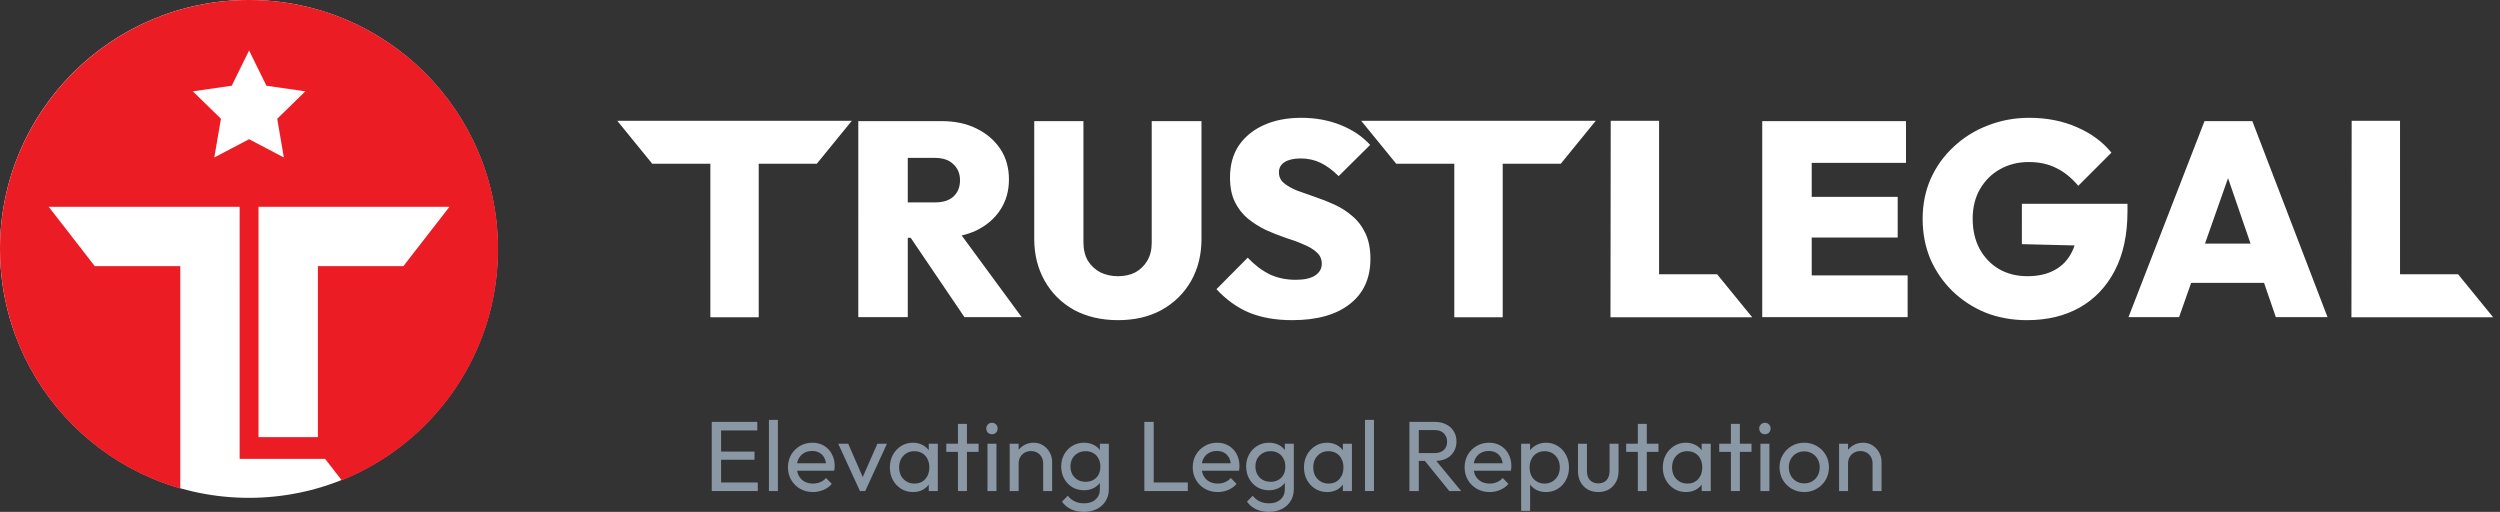 <?xml version="1.0" encoding="utf-8"?>
<!-- Generator: Adobe Illustrator 15.0.0, SVG Export Plug-In . SVG Version: 6.00 Build 0)  -->
<!DOCTYPE svg PUBLIC "-//W3C//DTD SVG 1.1//EN" "http://www.w3.org/Graphics/SVG/1.1/DTD/svg11.dtd">
<svg version="1.1" id="Layer_1" xmlns="http://www.w3.org/2000/svg" xmlns:xlink="http://www.w3.org/1999/xlink" x="0px" y="0px"
	 width="827.616px" height="169.459px" viewBox="0 0 827.616 169.459" enable-background="new 0 0 827.616 169.459"
	 xml:space="preserve">
<rect x="0" y="0" width="827.616" height="169.459" fill="#333333" stroke="none"/>
<circle fill-rule="evenodd" clip-rule="evenodd" fill="#FFFFFF" cx="82.403" cy="82.403" r="82.403"/>
<path fill-rule="evenodd" clip-rule="evenodd" fill="#EC1C24" d="M85.583,68.466v76.239h19.655v-56.6h28.3l15.248-19.64H85.583z
	 M0,82.457C0,36.917,36.917,0,82.457,0c45.54,0,82.457,36.917,82.457,82.457c0,34.694-21.428,64.385-51.771,76.559l-5.511-7.098
	h-28.3v-7.213V95.317V68.465H16.129l15.248,19.639h28.3v7.213v49.388v17.021C25.217,151.843,0,120.095,0,82.457z"/>
<polygon fill="#FFFFFF" points="82.457,16.714 88.205,28.379 101.074,30.239 91.773,39.312 93.969,52.135 82.457,46.082 
	70.944,52.135 73.14,39.312 63.839,30.239 76.708,28.379 "/>
<path fill="#8A97A4" d="M608.819,162.562v-15.675h2.97v15.675H608.819z M619.907,162.562v-9.141c0-1.188-0.374-2.167-1.122-2.938
	c-0.748-0.77-1.716-1.154-2.904-1.154c-0.792,0-1.496,0.176-2.111,0.527c-0.616,0.353-1.101,0.837-1.452,1.452
	c-0.353,0.616-0.528,1.32-0.528,2.112l-1.221-0.693c0-1.188,0.264-2.244,0.792-3.168s1.265-1.649,2.211-2.178
	c0.946-0.55,2.013-0.825,3.201-0.825c1.188,0,2.232,0.297,3.135,0.892c0.924,0.594,1.65,1.375,2.178,2.343
	c0.528,0.946,0.792,1.958,0.792,3.036v9.734H619.907z"/>
<path fill="#8A97A4" d="M597.289,160.021c0.989,0,1.869-0.23,2.64-0.692s1.375-1.089,1.815-1.881
	c0.439-0.814,0.659-1.738,0.659-2.772c0-1.012-0.23-1.914-0.692-2.706c-0.44-0.792-1.045-1.408-1.815-1.848
	c-0.748-0.462-1.617-0.693-2.606-0.693c-0.99,0-1.87,0.231-2.641,0.693c-0.77,0.439-1.375,1.056-1.814,1.848
	c-0.44,0.792-0.66,1.694-0.66,2.706c0,1.034,0.22,1.958,0.66,2.772c0.439,0.792,1.045,1.419,1.814,1.881
	C595.419,159.79,596.299,160.021,597.289,160.021z M597.289,162.892c-1.54,0-2.927-0.362-4.158-1.089
	c-1.232-0.726-2.211-1.705-2.938-2.937c-0.726-1.254-1.089-2.651-1.089-4.191c0-1.518,0.363-2.882,1.089-4.092
	c0.727-1.232,1.705-2.211,2.938-2.938c1.231-0.726,2.618-1.089,4.158-1.089c1.518,0,2.893,0.363,4.125,1.089
	c1.254,0.704,2.244,1.673,2.97,2.904c0.726,1.232,1.089,2.607,1.089,4.125c0,1.54-0.363,2.938-1.089,4.191
	c-0.726,1.231-1.716,2.211-2.97,2.937C600.182,162.529,598.807,162.892,597.289,162.892z"/>
<path fill="#8A97A4" d="M584.266,143.752c-0.55,0-1.001-0.176-1.353-0.528c-0.353-0.374-0.528-0.836-0.528-1.386
	c0-0.528,0.176-0.968,0.528-1.32c0.352-0.374,0.803-0.561,1.353-0.561s1.001,0.187,1.354,0.561c0.352,0.353,0.527,0.792,0.527,1.32
	c0,0.55-0.176,1.012-0.527,1.386C585.267,143.576,584.815,143.752,584.266,143.752z M582.781,162.563v-15.676h2.97v15.676H582.781z"
	/>
<path fill="#8A97A4" d="M569.146,149.593v-2.706h10.692v2.706H569.146z M573.008,162.563V140.32h2.97v22.242H573.008z"/>
<path fill="#8A97A4" d="M563.336,162.562v-4.224l0.561-3.828l-0.561-3.795v-3.828h3.003v15.675H563.336z M558.617,160.087
	c1.474,0,2.662-0.495,3.563-1.485c0.902-1.012,1.354-2.299,1.354-3.86c0-1.078-0.209-2.014-0.627-2.806
	c-0.396-0.813-0.969-1.44-1.717-1.881c-0.747-0.462-1.616-0.692-2.606-0.692s-1.87,0.23-2.641,0.692
	c-0.747,0.462-1.342,1.101-1.781,1.914c-0.418,0.792-0.627,1.705-0.627,2.739c0,1.056,0.209,1.991,0.627,2.805
	c0.439,0.792,1.045,1.419,1.814,1.881C556.747,159.855,557.627,160.087,558.617,160.087z M558.122,162.892
	c-1.431,0-2.729-0.352-3.895-1.056c-1.166-0.726-2.09-1.705-2.771-2.938c-0.66-1.231-0.99-2.617-0.99-4.157s0.33-2.927,0.99-4.158
	c0.682-1.232,1.595-2.211,2.739-2.938c1.166-0.726,2.475-1.089,3.927-1.089c1.188,0,2.244,0.253,3.168,0.759
	c0.946,0.484,1.705,1.166,2.276,2.047c0.572,0.857,0.892,1.858,0.957,3.003v4.719c-0.065,1.122-0.385,2.123-0.957,3.003
	c-0.55,0.88-1.298,1.573-2.243,2.079C560.398,162.649,559.332,162.892,558.122,162.892z"/>
<path fill="#8A97A4" d="M538.338,149.593v-2.706h10.692v2.706H538.338z M542.199,162.563V140.32h2.97v22.242H542.199z"/>
<path fill="#8A97A4" d="M529.11,162.892c-1.298,0-2.464-0.285-3.498-0.857c-1.012-0.594-1.804-1.408-2.376-2.442
	s-0.858-2.232-0.858-3.597v-9.108h2.971v8.977c0,0.857,0.143,1.605,0.429,2.244c0.308,0.615,0.748,1.089,1.32,1.419
	c0.571,0.33,1.242,0.494,2.013,0.494c1.166,0,2.079-0.362,2.739-1.089c0.659-0.748,0.989-1.771,0.989-3.068v-8.977h2.971v9.108
	c0,1.364-0.286,2.563-0.858,3.597s-1.364,1.849-2.376,2.442C531.585,162.606,530.431,162.892,529.11,162.892z"/>
<path fill="#8A97A4" d="M511.322,160.087c0.99,0,1.859-0.231,2.607-0.693s1.342-1.089,1.781-1.881c0.44-0.813,0.66-1.749,0.66-2.805
	c0-1.034-0.22-1.958-0.66-2.772c-0.439-0.813-1.033-1.44-1.781-1.881c-0.748-0.462-1.606-0.692-2.574-0.692
	c-0.99,0-1.859,0.23-2.607,0.692c-0.748,0.44-1.331,1.067-1.749,1.881c-0.418,0.814-0.627,1.749-0.627,2.806
	c0,1.033,0.198,1.958,0.594,2.771c0.418,0.792,1.001,1.419,1.749,1.881C509.485,159.855,510.354,160.087,511.322,160.087z
	 M503.567,169.129v-22.242h2.97v4.125l-0.561,3.795l0.561,3.828v10.494H503.567z M511.817,162.892c-1.188,0-2.267-0.242-3.234-0.726
	c-0.945-0.506-1.705-1.199-2.276-2.079c-0.572-0.88-0.892-1.881-0.957-3.003v-4.719c0.065-1.145,0.385-2.146,0.957-3.003
	c0.594-0.881,1.363-1.563,2.31-2.047c0.968-0.506,2.035-0.759,3.201-0.759c1.43,0,2.717,0.363,3.86,1.089
	c1.166,0.727,2.079,1.705,2.739,2.938c0.66,1.231,0.99,2.618,0.99,4.158s-0.33,2.926-0.99,4.157
	c-0.66,1.232-1.573,2.212-2.739,2.938C514.534,162.54,513.247,162.892,511.817,162.892z"/>
<path fill="#8A97A4" d="M493.135,162.892c-1.562,0-2.97-0.352-4.224-1.056c-1.254-0.726-2.244-1.705-2.971-2.938
	c-0.726-1.231-1.089-2.629-1.089-4.19c0-1.54,0.353-2.926,1.057-4.158c0.726-1.231,1.693-2.2,2.903-2.904
	c1.232-0.726,2.607-1.089,4.125-1.089c1.452,0,2.729,0.33,3.828,0.99c1.122,0.66,1.991,1.573,2.607,2.739
	c0.638,1.166,0.957,2.485,0.957,3.96c0,0.22-0.012,0.462-0.033,0.726c-0.022,0.242-0.066,0.528-0.132,0.858h-13.233v-2.476h11.649
	l-1.089,0.957c0-1.056-0.188-1.946-0.562-2.673c-0.374-0.748-0.902-1.319-1.584-1.716c-0.682-0.418-1.507-0.627-2.475-0.627
	c-1.013,0-1.903,0.22-2.673,0.66c-0.771,0.439-1.364,1.056-1.782,1.848s-0.627,1.728-0.627,2.805c0,1.101,0.22,2.068,0.66,2.904
	c0.439,0.814,1.066,1.452,1.881,1.914c0.813,0.44,1.749,0.66,2.805,0.66c0.88,0,1.683-0.154,2.409-0.462
	c0.748-0.309,1.386-0.771,1.914-1.386l1.914,1.946c-0.748,0.88-1.672,1.552-2.772,2.014
	C495.521,162.661,494.367,162.892,493.135,162.892z"/>
<path fill="#8A97A4" d="M479.783,162.562l-8.315-10.263l2.937-1.022l9.307,11.285H479.783z M466.584,162.562V139.66h3.102v22.901
	H466.584z M468.662,152.596v-2.606h6.204c1.343,0,2.376-0.342,3.103-1.023c0.726-0.682,1.089-1.605,1.089-2.771
	c0-1.101-0.363-2.014-1.089-2.739c-0.704-0.727-1.728-1.089-3.069-1.089h-6.237v-2.706h6.336c1.452,0,2.718,0.286,3.796,0.857
	c1.077,0.551,1.902,1.31,2.475,2.277c0.594,0.968,0.891,2.079,0.891,3.333c0,1.298-0.297,2.431-0.891,3.399
	c-0.572,0.968-1.397,1.727-2.475,2.276c-1.078,0.528-2.344,0.792-3.796,0.792H468.662z"/>
<rect x="451.876" y="139" fill="#8A97A4" width="2.97" height="23.562"/>
<path fill="#8A97A4" d="M444.549,162.562v-4.224l0.561-3.828l-0.561-3.795v-3.828h3.003v15.675H444.549z M439.83,160.087
	c1.474,0,2.662-0.495,3.563-1.485c0.902-1.012,1.354-2.299,1.354-3.86c0-1.078-0.209-2.014-0.627-2.806
	c-0.396-0.813-0.969-1.44-1.717-1.881c-0.747-0.462-1.616-0.692-2.606-0.692s-1.87,0.23-2.64,0.692
	c-0.748,0.462-1.343,1.101-1.782,1.914c-0.418,0.792-0.627,1.705-0.627,2.739c0,1.056,0.209,1.991,0.627,2.805
	c0.439,0.792,1.045,1.419,1.814,1.881C437.96,159.855,438.84,160.087,439.83,160.087z M439.335,162.892
	c-1.431,0-2.729-0.352-3.895-1.056c-1.166-0.726-2.09-1.705-2.771-2.938c-0.66-1.231-0.99-2.617-0.99-4.157s0.33-2.927,0.99-4.158
	c0.682-1.232,1.595-2.211,2.739-2.938c1.166-0.726,2.475-1.089,3.927-1.089c1.188,0,2.244,0.253,3.168,0.759
	c0.946,0.484,1.705,1.166,2.276,2.047c0.572,0.857,0.892,1.858,0.957,3.003v4.719c-0.065,1.122-0.385,2.123-0.957,3.003
	c-0.55,0.88-1.298,1.573-2.243,2.079C441.611,162.649,440.545,162.892,439.335,162.892z"/>
<path fill="#8A97A4" d="M420.653,159.493c0.968,0,1.815-0.209,2.541-0.627c0.748-0.418,1.32-1.001,1.716-1.749
	c0.396-0.771,0.595-1.661,0.595-2.673c0-1.013-0.21-1.893-0.628-2.641c-0.396-0.77-0.957-1.364-1.683-1.782
	c-0.726-0.439-1.584-0.659-2.574-0.659c-0.989,0-1.858,0.22-2.606,0.659c-0.748,0.418-1.342,1.013-1.782,1.782
	c-0.418,0.748-0.627,1.617-0.627,2.607s0.209,1.87,0.627,2.64c0.44,0.771,1.034,1.375,1.782,1.815
	C418.783,159.284,419.663,159.493,420.653,159.493z M420.06,162.298c-1.43,0-2.717-0.341-3.861-1.023
	c-1.122-0.682-2.013-1.616-2.673-2.805c-0.66-1.21-0.99-2.563-0.99-4.059s0.33-2.827,0.99-3.993c0.66-1.188,1.551-2.123,2.673-2.805
	c1.145-0.704,2.432-1.057,3.861-1.057c1.231,0,2.321,0.242,3.267,0.727c0.946,0.483,1.694,1.166,2.244,2.046
	c0.572,0.857,0.88,1.87,0.924,3.036v4.157c-0.065,1.145-0.385,2.156-0.957,3.036c-0.55,0.858-1.298,1.529-2.244,2.014
	C422.348,162.056,421.27,162.298,420.06,162.298z M420.06,169.459c-1.606,0-3.036-0.297-4.29-0.891
	c-1.232-0.595-2.222-1.431-2.97-2.509l1.915-1.946c0.638,0.813,1.396,1.43,2.276,1.848c0.88,0.44,1.925,0.66,3.135,0.66
	c1.606,0,2.871-0.43,3.795-1.287c0.946-0.836,1.42-1.969,1.42-3.399v-3.894l0.527-3.531l-0.527-3.498v-4.125h2.97v15.048
	c0,1.496-0.353,2.806-1.056,3.928c-0.683,1.121-1.65,2.002-2.904,2.64C423.117,169.14,421.688,169.459,420.06,169.459z"/>
<path fill="#8A97A4" d="M403.126,162.892c-1.562,0-2.97-0.352-4.224-1.056c-1.254-0.726-2.244-1.705-2.97-2.938
	c-0.726-1.231-1.089-2.629-1.089-4.19c0-1.54,0.352-2.926,1.056-4.158c0.726-1.231,1.694-2.2,2.904-2.904
	c1.232-0.726,2.607-1.089,4.125-1.089c1.452,0,2.728,0.33,3.828,0.99c1.122,0.66,1.991,1.573,2.607,2.739
	c0.638,1.166,0.957,2.485,0.957,3.96c0,0.22-0.011,0.462-0.033,0.726c-0.022,0.242-0.066,0.528-0.132,0.858h-13.233v-2.476h11.649
	l-1.089,0.957c0-1.056-0.187-1.946-0.561-2.673c-0.374-0.748-0.902-1.319-1.584-1.716c-0.682-0.418-1.507-0.627-2.475-0.627
	c-1.012,0-1.903,0.22-2.673,0.66c-0.77,0.439-1.364,1.056-1.782,1.848s-0.627,1.728-0.627,2.805c0,1.101,0.22,2.068,0.66,2.904
	c0.44,0.814,1.067,1.452,1.881,1.914c0.814,0.44,1.749,0.66,2.805,0.66c0.88,0,1.683-0.154,2.409-0.462
	c0.748-0.309,1.386-0.771,1.914-1.386l1.914,1.946c-0.748,0.88-1.672,1.552-2.772,2.014
	C405.513,162.661,404.358,162.892,403.126,162.892z"/>
<path fill="#8A97A4" d="M380.942,162.562v-2.838h12.276v2.838H380.942z M378.831,162.562V139.66h3.102v22.901H378.831z"/>
<path fill="#8A97A4" d="M359.423,159.493c0.968,0,1.815-0.209,2.541-0.627c0.748-0.418,1.32-1.001,1.716-1.749
	c0.396-0.771,0.594-1.661,0.594-2.673c0-1.013-0.209-1.893-0.627-2.641c-0.396-0.77-0.957-1.364-1.683-1.782
	c-0.726-0.439-1.584-0.659-2.574-0.659c-0.99,0-1.859,0.22-2.607,0.659c-0.748,0.418-1.342,1.013-1.782,1.782
	c-0.418,0.748-0.627,1.617-0.627,2.607s0.209,1.87,0.627,2.64c0.44,0.771,1.034,1.375,1.782,1.815
	C357.553,159.284,358.433,159.493,359.423,159.493z M358.829,162.298c-1.43,0-2.717-0.341-3.861-1.023
	c-1.122-0.682-2.013-1.616-2.673-2.805c-0.66-1.21-0.99-2.563-0.99-4.059s0.33-2.827,0.99-3.993c0.66-1.188,1.551-2.123,2.673-2.805
	c1.144-0.704,2.431-1.057,3.861-1.057c1.232,0,2.321,0.242,3.267,0.727c0.946,0.483,1.694,1.166,2.244,2.046
	c0.572,0.857,0.88,1.87,0.924,3.036v4.157c-0.066,1.145-0.385,2.156-0.957,3.036c-0.55,0.858-1.298,1.529-2.244,2.014
	C361.117,162.056,360.039,162.298,358.829,162.298z M358.829,169.459c-1.606,0-3.036-0.297-4.29-0.891
	c-1.232-0.595-2.222-1.431-2.97-2.509l1.914-1.946c0.638,0.813,1.397,1.43,2.277,1.848c0.88,0.44,1.925,0.66,3.135,0.66
	c1.606,0,2.871-0.43,3.795-1.287c0.946-0.836,1.419-1.969,1.419-3.399v-3.894l0.528-3.531l-0.528-3.498v-4.125h2.97v15.048
	c0,1.496-0.352,2.806-1.056,3.928c-0.682,1.121-1.65,2.002-2.904,2.64C361.887,169.14,360.457,169.459,358.829,169.459z"/>
<path fill="#8A97A4" d="M334.249,162.562v-15.675h2.97v15.675H334.249z M345.337,162.562v-9.141c0-1.188-0.374-2.167-1.122-2.938
	c-0.748-0.77-1.716-1.154-2.904-1.154c-0.792,0-1.496,0.176-2.112,0.527c-0.616,0.353-1.1,0.837-1.452,1.452
	c-0.352,0.616-0.528,1.32-0.528,2.112l-1.221-0.693c0-1.188,0.264-2.244,0.792-3.168c0.528-0.924,1.265-1.649,2.211-2.178
	c0.946-0.55,2.013-0.825,3.201-0.825s2.233,0.297,3.135,0.892c0.924,0.594,1.65,1.375,2.178,2.343
	c0.528,0.946,0.792,1.958,0.792,3.036v9.734H345.337z"/>
<path fill="#8A97A4" d="M328.387,143.752c-0.55,0-1.001-0.176-1.353-0.528c-0.352-0.374-0.528-0.836-0.528-1.386
	c0-0.528,0.176-0.968,0.528-1.32c0.352-0.374,0.803-0.561,1.353-0.561c0.55,0,1.001,0.187,1.353,0.561
	c0.352,0.353,0.528,0.792,0.528,1.32c0,0.55-0.176,1.012-0.528,1.386C329.388,143.576,328.937,143.752,328.387,143.752z
	 M326.902,162.563v-15.676h2.97v15.676H326.902z"/>
<path fill="#8A97A4" d="M313.268,149.593v-2.706h10.692v2.706H313.268z M317.128,162.563V140.32h2.97v22.242H317.128z"/>
<path fill="#8A97A4" d="M307.457,162.562v-4.224l0.561-3.828l-0.561-3.795v-3.828h3.003v15.675H307.457z M302.738,160.087
	c1.474,0,2.662-0.495,3.564-1.485c0.902-1.012,1.353-2.299,1.353-3.86c0-1.078-0.209-2.014-0.627-2.806
	c-0.396-0.813-0.968-1.44-1.716-1.881c-0.748-0.462-1.617-0.692-2.607-0.692c-0.99,0-1.87,0.23-2.64,0.692
	c-0.748,0.462-1.342,1.101-1.782,1.914c-0.418,0.792-0.627,1.705-0.627,2.739c0,1.056,0.209,1.991,0.627,2.805
	c0.44,0.792,1.045,1.419,1.815,1.881S301.748,160.087,302.738,160.087z M302.243,162.892c-1.43,0-2.728-0.352-3.894-1.056
	c-1.166-0.726-2.09-1.705-2.772-2.938c-0.66-1.231-0.99-2.617-0.99-4.157s0.33-2.927,0.99-4.158
	c0.682-1.232,1.595-2.211,2.739-2.938c1.166-0.726,2.475-1.089,3.927-1.089c1.188,0,2.244,0.253,3.168,0.759
	c0.946,0.484,1.705,1.166,2.277,2.047c0.572,0.857,0.891,1.858,0.957,3.003v4.719c-0.066,1.122-0.385,2.123-0.957,3.003
	c-0.55,0.88-1.298,1.573-2.244,2.079C304.52,162.649,303.453,162.892,302.243,162.892z"/>
<polygon fill="#8A97A4" points="284.682,162.562 277.488,146.887 280.788,146.887 286.563,160.12 284.648,160.12 290.457,146.887 
	293.625,146.887 286.431,162.562 "/>
<path fill="#8A97A4" d="M269.128,162.892c-1.562,0-2.97-0.352-4.224-1.056c-1.254-0.726-2.244-1.705-2.97-2.938
	c-0.726-1.231-1.089-2.629-1.089-4.19c0-1.54,0.352-2.926,1.056-4.158c0.726-1.231,1.694-2.2,2.904-2.904
	c1.232-0.726,2.607-1.089,4.125-1.089c1.452,0,2.728,0.33,3.828,0.99c1.122,0.66,1.991,1.573,2.607,2.739
	c0.638,1.166,0.957,2.485,0.957,3.96c0,0.22-0.011,0.462-0.033,0.726c-0.022,0.242-0.066,0.528-0.132,0.858h-13.233v-2.476h11.649
	l-1.089,0.957c0-1.056-0.187-1.946-0.561-2.673c-0.374-0.748-0.902-1.319-1.584-1.716c-0.682-0.418-1.507-0.627-2.475-0.627
	c-1.012,0-1.903,0.22-2.673,0.66c-0.77,0.439-1.364,1.056-1.782,1.848s-0.627,1.728-0.627,2.805c0,1.101,0.22,2.068,0.66,2.904
	c0.44,0.814,1.067,1.452,1.881,1.914c0.814,0.44,1.749,0.66,2.805,0.66c0.88,0,1.683-0.154,2.409-0.462
	c0.748-0.309,1.386-0.771,1.914-1.386l1.914,1.946c-0.748,0.88-1.672,1.552-2.772,2.014
	C271.515,162.661,270.36,162.892,269.128,162.892z"/>
<rect x="254.553" y="139" fill="#8A97A4" width="2.97" height="23.562"/>
<path fill="#8A97A4" d="M237.728,142.498v-2.838h12.969v2.838H237.728z M237.728,152.2v-2.706h12.045v2.706H237.728z
	 M237.728,162.562v-2.838h13.134v2.838H237.728z M235.616,162.562V139.66h3.102v22.901H235.616z"/>
<path fill-rule="evenodd" clip-rule="evenodd" fill="#FFFFFF" d="M300.517,67.002h8.968c2.685,0,4.729-0.641,6.131-1.922
	c1.464-1.342,2.196-3.142,2.196-5.399c0-2.196-0.732-3.965-2.196-5.308c-1.403-1.403-3.447-2.104-6.131-2.104h-8.968V67.002z
	 M300.517,78.716v26.265h-16.381V40.098h12.995h3.386h11.256c4.393,0,8.236,0.824,11.53,2.471c3.355,1.647,5.979,3.905,7.87,6.772
	c1.891,2.868,2.837,6.223,2.837,10.066c0,3.844-0.976,7.229-2.928,10.158c-1.892,2.868-4.545,5.125-7.962,6.772
	c-1.478,0.686-3.064,1.224-4.759,1.613l19.858,27.031h-18.943l-17.797-26.265H300.517z M370.107,105.986
	c-5.491,0-10.341-1.129-14.55-3.387c-4.148-2.318-7.382-5.52-9.7-9.607s-3.478-8.725-3.478-13.91V40.098h16.289v40.174
	c0,2.318,0.488,4.332,1.464,6.04c1.037,1.648,2.41,2.929,4.118,3.843c1.77,0.855,3.721,1.281,5.856,1.281
	c2.196,0,4.118-0.426,5.765-1.281c1.648-0.914,2.959-2.195,3.936-3.843c0.977-1.647,1.465-3.63,1.465-5.948V40.098h16.472v39.076
	c0,5.186-1.159,9.823-3.478,13.911c-2.318,4.025-5.552,7.197-9.7,9.516C380.479,104.857,375.659,105.986,370.107,105.986z
	 M413.592,103.516c4.027,1.646,8.755,2.471,14.185,2.471c8.175,0,14.52-1.77,19.034-5.309c4.576-3.537,6.864-8.541,6.864-15.007
	c0-3.294-0.55-6.101-1.647-8.419c-1.099-2.318-2.563-4.24-4.393-5.765c-1.77-1.525-3.722-2.776-5.856-3.752
	c-2.136-0.976-4.302-1.831-6.498-2.563c-2.135-0.732-4.118-1.434-5.948-2.105c-1.769-0.732-3.203-1.556-4.301-2.471
	c-1.099-0.915-1.647-2.104-1.647-3.569s0.641-2.593,1.922-3.386c1.281-0.793,3.051-1.19,5.308-1.19c2.38,0,4.576,0.488,6.589,1.464
	c2.014,0.976,3.996,2.44,5.948,4.393l10.433-10.341c-2.563-2.807-5.826-5.003-9.792-6.589C439.825,39.792,435.494,39,430.797,39
	c-4.698,0-8.816,0.793-12.354,2.379c-3.538,1.586-6.314,3.843-8.328,6.772c-1.951,2.928-2.928,6.467-2.928,10.615
	c0,3.233,0.549,5.948,1.646,8.145c1.099,2.196,2.532,4.026,4.302,5.491c1.83,1.464,3.813,2.715,5.948,3.752
	c2.196,0.976,4.362,1.83,6.497,2.563c2.196,0.671,4.179,1.403,5.948,2.196c1.83,0.732,3.295,1.617,4.393,2.654
	c1.099,0.976,1.647,2.227,1.647,3.752c0,1.646-0.763,2.959-2.288,3.934c-1.464,0.916-3.568,1.373-6.314,1.373
	c-3.233,0-6.131-0.609-8.693-1.83c-2.563-1.281-4.972-3.111-7.229-5.49l-10.341,10.432
	C405.997,99.275,409.626,101.867,413.592,103.516z M583.383,104.98V40.098h12.995h3.386h31.206v13.818h-31.206v11.256h28.46v13.452
	h-28.46v12.538h31.755v13.818h-31.755h-3.386H583.383z M737.585,58.981l7.449,21.656h-15.079L737.585,58.981z M704.631,104.98
	l25.166-64.883h15.831l24.892,64.883h-17.112l-3.903-11.348h-24.128l-3.998,11.348H704.631z M481.439,54.211h-19.219l-11.603-14.226
	h77.652l-11.583,14.226h-19.219v50.809h-16.029V54.211z M794.521,90.793V39.985h-16.009l-0.08,65.035h46.911L813.74,90.793H794.521z
	 M549.231,39.985v50.808h19.219l11.604,14.227h-46.911l0.08-65.035H549.231z M235.165,54.211h-19.239l-11.583-14.226h77.652
	l-11.603,14.226h-19.219v50.809h-16.009V54.211z M657.345,103.516c4.21,1.646,8.785,2.471,13.727,2.471
	c6.59,0,12.354-1.373,17.296-4.119c5.003-2.805,8.907-6.893,11.714-12.262c2.807-5.369,4.21-11.927,4.21-19.675v-2.471h-34.958
	V80.82l17.457,0.433c-0.273,0.811-0.602,1.582-0.984,2.313c-1.281,2.562-3.173,4.514-5.674,5.856
	c-2.44,1.344-5.43,2.014-8.969,2.014c-3.538,0-6.68-0.793-9.426-2.379c-2.684-1.586-4.819-3.813-6.405-6.681
	c-1.525-2.867-2.288-6.192-2.288-9.975c0-3.783,0.823-7.077,2.471-9.883s3.844-4.972,6.589-6.498
	c2.807-1.586,5.979-2.379,9.518-2.379c3.478,0,6.527,0.671,9.151,2.013c2.623,1.281,5.033,3.233,7.229,5.856l10.982-10.981
	c-2.929-3.599-6.742-6.406-11.439-8.419C682.847,40.037,677.6,39,671.804,39c-4.881,0-9.486,0.854-13.818,2.563
	c-4.271,1.647-8.022,3.996-11.256,7.046c-3.233,2.989-5.765,6.528-7.596,10.615c-1.769,4.026-2.653,8.45-2.653,13.269
	c0,4.759,0.854,9.182,2.563,13.27c1.769,4.027,4.209,7.564,7.32,10.615C649.536,99.428,653.196,101.807,657.345,103.516z"/>
</svg>
